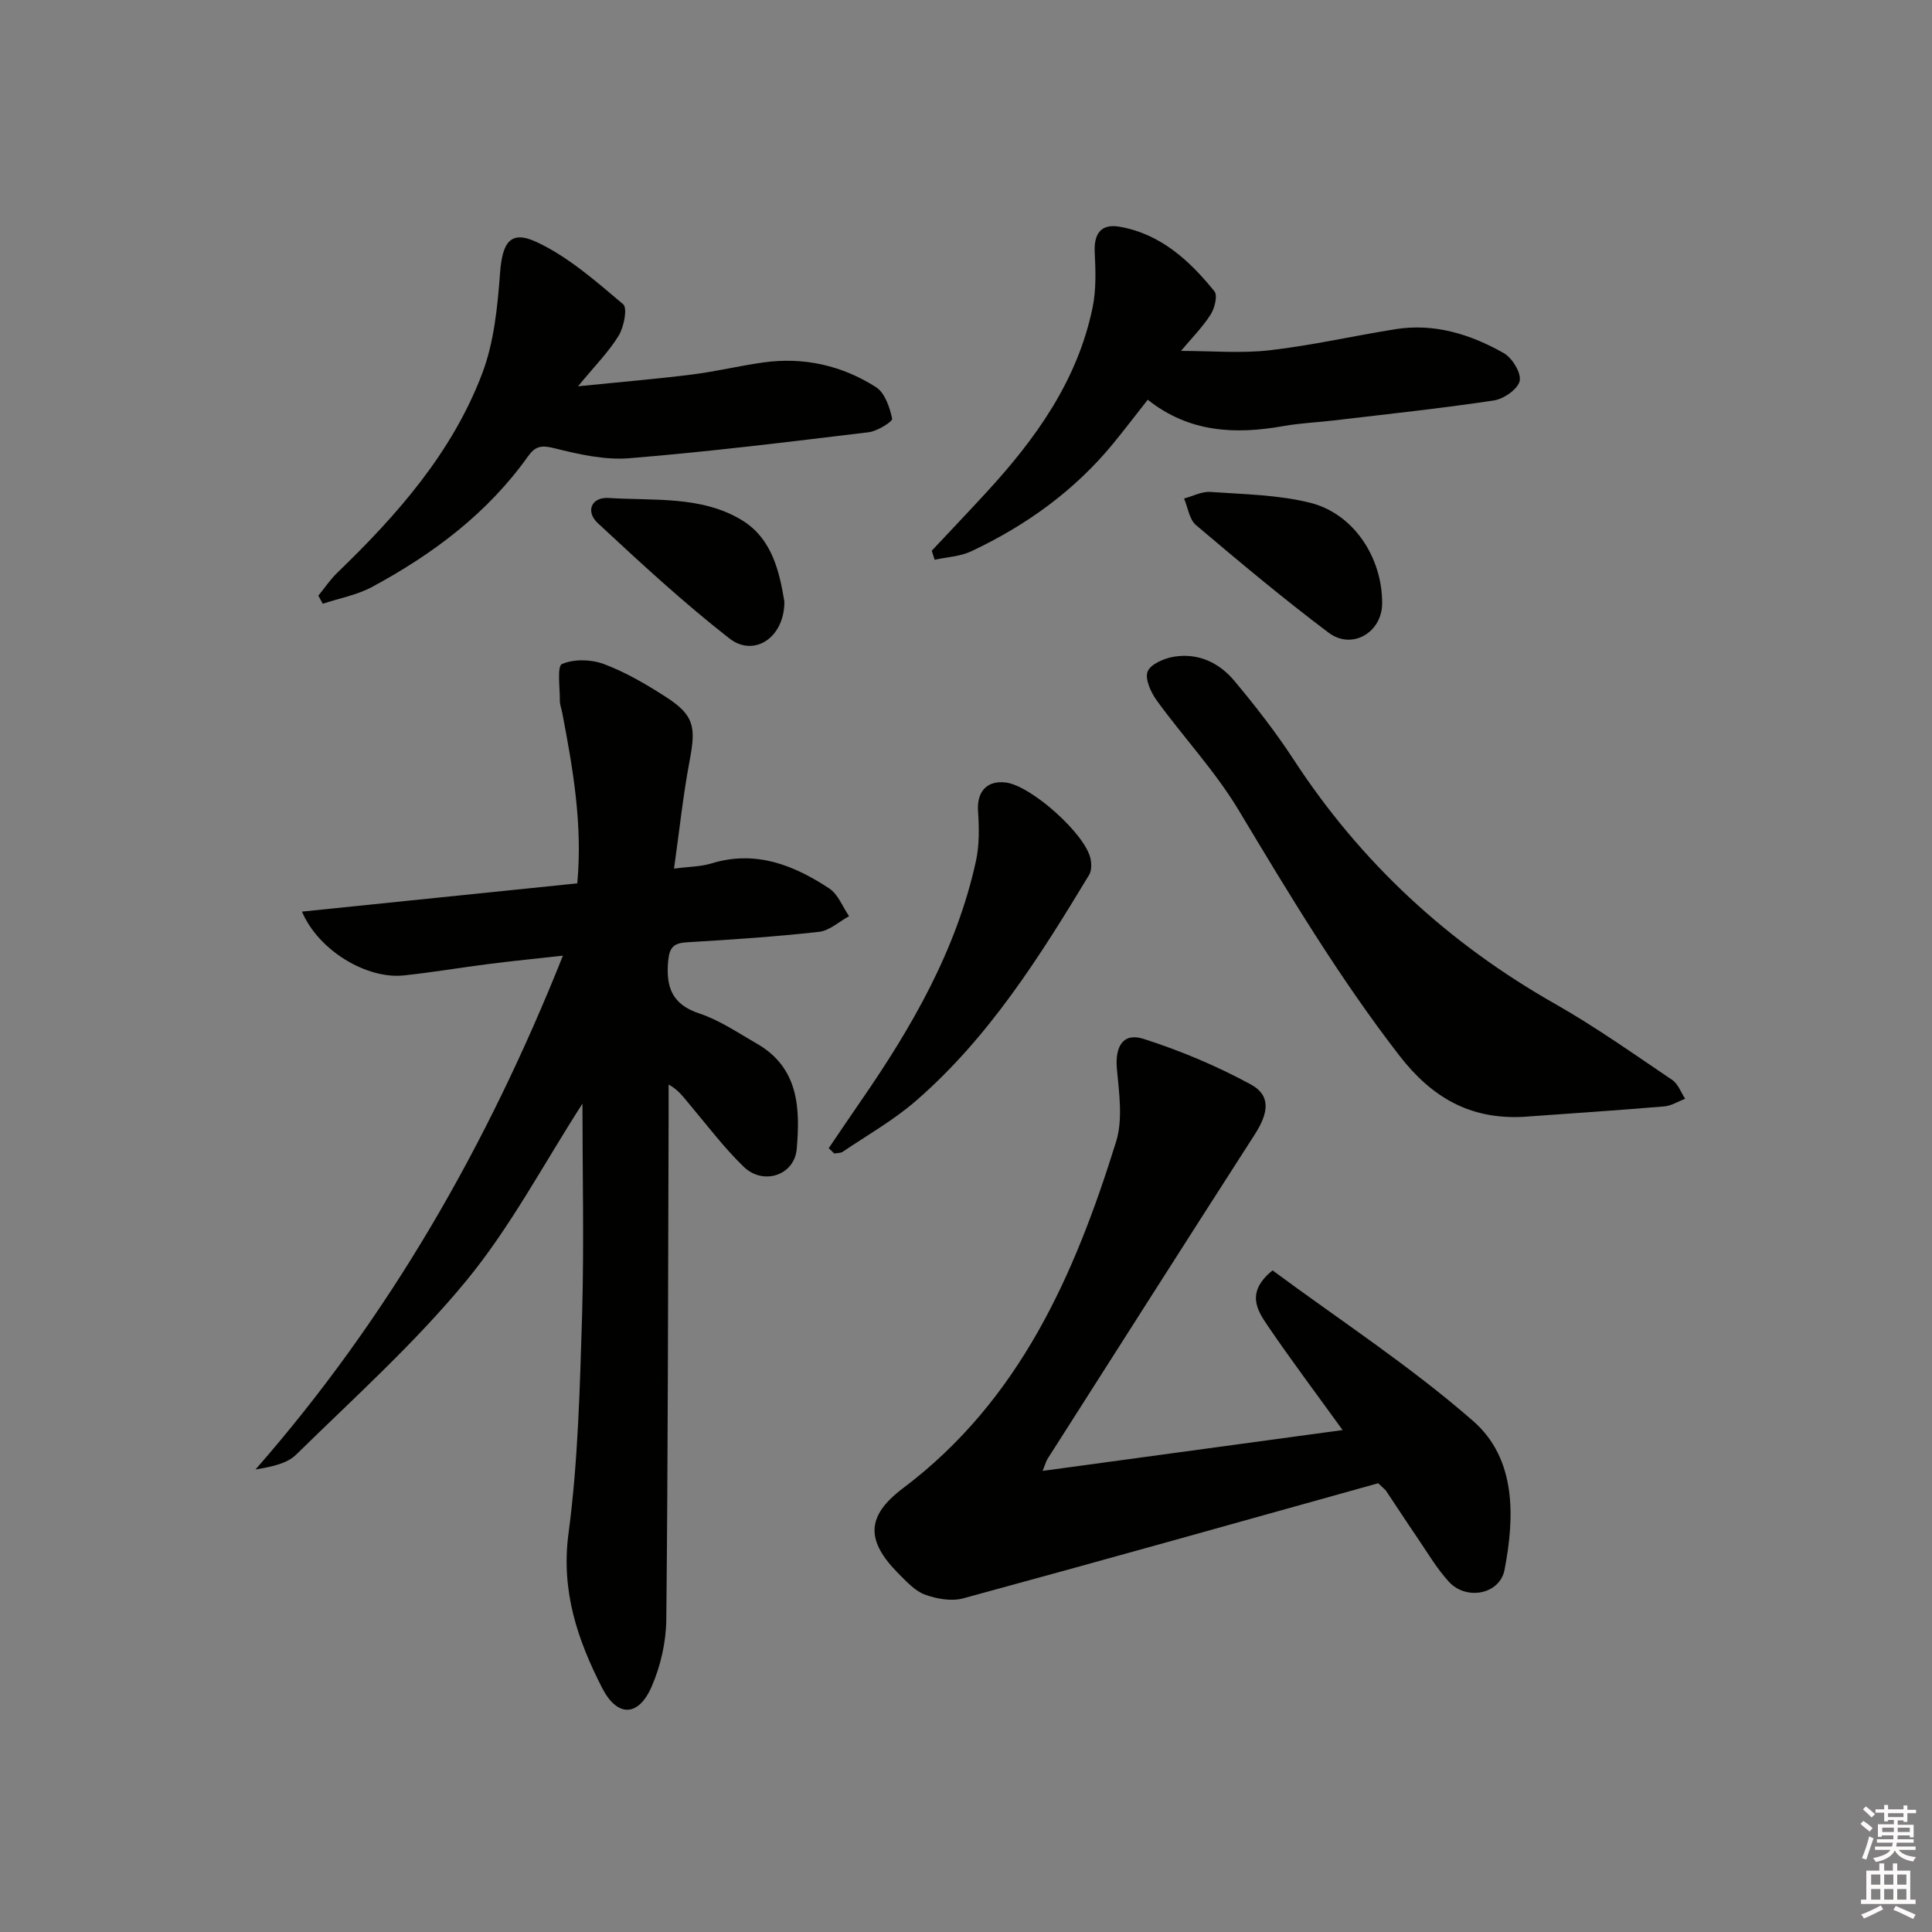 <svg enable-background="new 0 0 400 400" viewBox="0 0 400 400" xmlns="http://www.w3.org/2000/svg"><rect x="0" y="0" width="400" height="400" fill="#808080" stroke="none"/><g fill="#010100"><path d="m120.59 228.5c-8 12.41-14.87 25.52-24.07 36.69-10.63 12.91-23.23 24.22-35.21 35.98-1.94 1.9-5.14 2.51-8.41 3.07 27.52-31.43 47.88-66.87 63.65-106.38-5.58.62-10.39 1.09-15.17 1.7-5.93.75-11.82 1.76-17.76 2.39-7.69.82-17.68-5.14-21.1-13.21 19.15-1.96 37.94-3.89 57-5.85 1.13-12.26-.92-23.84-3.13-35.4-.16-.81-.49-1.63-.48-2.43.03-2.65-.61-7.12.44-7.58 2.47-1.07 6.06-.98 8.69.01 4.47 1.68 8.7 4.15 12.74 6.75 5.89 3.78 6.34 6.17 5.03 13.09-1.38 7.27-2.15 14.65-3.26 22.51 3.23-.43 5.58-.41 7.72-1.07 9.15-2.82 17.05.31 24.44 5.19 1.82 1.21 2.74 3.78 4.08 5.73-2.07 1.12-4.06 3-6.23 3.24-9.08 1.01-18.21 1.62-27.34 2.16-2.71.16-3.62 1.04-3.88 3.83-.49 5.4.73 9.02 6.48 10.92 4.19 1.39 7.99 4.01 11.87 6.23 8.69 4.98 9 13.39 8.26 21.83-.47 5.42-6.9 7.59-10.96 3.68-4.16-4.02-7.67-8.72-11.42-13.16-1.12-1.32-2.1-2.76-4.14-3.88 0 1.94.01 3.87 0 5.81-.12 34.99-.12 69.97-.48 104.96-.05 4.67-1.18 9.64-3.05 13.92-2.75 6.28-7.13 6.31-10.24.23-5.09-9.97-8.54-20.06-6.96-31.95 2.01-15.11 2.36-30.46 2.83-45.73.4-14.46.06-28.93.06-43.28z"/><path d="m215.87 304.53c20.91-2.85 41.11-5.59 62.1-8.45-5.52-7.65-10.7-14.53-15.53-21.64-2.18-3.21-4.54-6.9 1.03-11.42 13.79 10.21 28.46 19.77 41.52 31.18 8.93 7.8 8.64 19.77 6.51 30.81-.98 5.1-7.91 6.41-11.51 2.49-2.56-2.79-4.5-6.15-6.65-9.29-2.16-3.16-4.24-6.37-6.37-9.55-.18-.26-.46-.45-1.63-1.57-28.18 7.86-57.01 15.97-85.91 23.83-2.42.66-5.47.12-7.9-.76-2.06-.75-3.79-2.65-5.42-4.28-6.84-6.85-6.89-11.94.86-17.77 24.14-18.18 35.52-44.14 44.1-71.72 1.44-4.62.63-10.09.17-15.1-.41-4.61 1.26-7.57 5.53-6.2 7.64 2.44 15.17 5.61 22.21 9.44 4.17 2.28 3.7 5.84.81 10.34-14.38 22.36-28.64 44.8-42.93 67.21-.25.38-.36.87-.99 2.45z"/><path d="m315.25 231.24c-10.93.51-18.8-4-25.54-12.71-12.46-16.12-22.86-33.47-33.31-50.87-4.82-8.02-11.37-15-16.9-22.62-1.22-1.69-2.51-4.49-1.89-6.02.63-1.55 3.49-2.75 5.53-3.07 4.97-.79 9.31 1.28 12.42 5.01 4.36 5.22 8.57 10.62 12.28 16.31 13.92 21.34 32.03 38.04 54.17 50.6 8.36 4.75 16.24 10.35 24.22 15.73 1.21.82 1.79 2.56 2.66 3.88-1.44.55-2.86 1.47-4.33 1.59-9.76.82-19.54 1.47-29.31 2.17z"/><path d="m65.91 123.33c1.3-1.6 2.46-3.34 3.93-4.76 12.43-11.99 23.79-24.89 29.99-41.23 2.46-6.49 3.18-13.81 3.7-20.82.47-6.29 2.1-8.97 7.59-6.4 6.56 3.07 12.28 8.13 17.9 12.87.93.78.16 4.71-.93 6.5-2.04 3.35-4.9 6.21-8.42 10.49 8.76-.89 16.2-1.51 23.61-2.44 4.93-.62 9.78-1.8 14.7-2.49 8.39-1.19 16.32.6 23.38 5.1 1.84 1.17 2.85 4.18 3.35 6.53.13.6-3.06 2.59-4.87 2.81-16.49 1.99-32.98 4.03-49.53 5.38-5.15.42-10.56-.83-15.66-2.1-2.62-.65-3.86-.35-5.33 1.71-8.39 11.79-19.67 20.23-32.23 27.01-3.14 1.7-6.83 2.37-10.27 3.51-.3-.55-.61-1.11-.91-1.67z"/><path d="m192.91 114.02c3.74-3.99 7.51-7.95 11.22-11.98 10.26-11.13 18.96-23.21 22.08-38.38.76-3.69.63-7.62.44-11.42-.19-3.89 1.32-5.96 5.14-5.3 8.48 1.48 14.48 6.98 19.64 13.37.71.88.05 3.54-.8 4.85-1.69 2.62-3.94 4.89-6.12 7.49 6.35 0 12.42.55 18.36-.13 8.72-1 17.32-2.97 26-4.36 8.09-1.3 15.56 1.04 22.46 4.94 1.75.99 3.68 4.14 3.3 5.78-.39 1.72-3.33 3.74-5.39 4.04-11 1.65-22.06 2.82-33.11 4.13-3.46.41-6.97.55-10.39 1.16-10.01 1.79-19.57 1.34-28.11-5.45-2.52 3.2-4.72 6.08-7.01 8.89-8.04 9.86-18.11 17.11-29.53 22.49-2.29 1.08-5.04 1.19-7.58 1.75-.19-.62-.4-1.24-.6-1.87z"/><path d="m171.58 237.72c2.18-3.21 4.33-6.43 6.54-9.61 10.63-15.36 19.91-31.4 23.95-49.89.72-3.32.65-6.9.42-10.32-.26-3.98 1.81-6.37 5.75-5.89 5.23.64 16.47 10.65 17.54 15.78.22 1.06.24 2.47-.28 3.33-10.24 16.95-20.78 33.73-35.94 46.86-4.6 3.98-10.01 7.05-15.08 10.48-.46.31-1.17.25-1.76.36-.38-.37-.76-.74-1.14-1.1z"/><path d="m286.16 124.93c-.02 6.01-6.24 9.71-11.09 6.06-9.41-7.08-18.46-14.66-27.45-22.27-1.39-1.17-1.68-3.64-2.47-5.51 1.82-.48 3.68-1.49 5.45-1.36 6.92.49 14.01.58 20.68 2.25 9.03 2.27 14.92 11.38 14.88 20.83z"/><path d="m162.4 124.56c.01 7.53-6.33 11.56-11.36 7.64-9.51-7.41-18.4-15.64-27.25-23.87-2.64-2.46-1.34-5.46 2.24-5.23 9.35.6 19.23-.5 27.61 4.62 6.4 3.91 7.79 11.1 8.76 16.84z"/></g><path d="m385.2 377.6.6-.6c.6.4 1.3.9 1.9 1.5l-.6.7c-.8-.6-1.4-1.1-1.9-1.6zm.3 7.1c.6-1.4 1.1-2.9 1.5-4.5.3.1.6.3.9.4-.5 1.4-1 2.9-1.5 4.4zm.2-10.1.6-.6c.7.5 1.3 1.1 1.9 1.6l-.7.7c-.6-.6-1.2-1.2-1.8-1.7zm8.4-.8h.8v.9h1.8v.7h-1.8v1.8h-.8v-.3h-1.2v.9h3.3v2.6h-.8v-.4h-2.5c0 .3 0 .6-.1.8h3.4v.7h-3.5c0 .3-.1.6-.1.8h4v.7h-3.5c.7.9 1.9 1.3 3.6 1.5-.2.2-.4.5-.6.9-1.9-.3-3.2-1.1-3.8-2.3-.5 1.1-1.8 2-3.9 2.4-.2-.3-.4-.5-.6-.8 1.9-.4 3.1-.9 3.6-1.7h-3.2v-.7h3.5c.1-.2.1-.5.2-.8h-3.3v-.7h3.4c0-.2 0-.5 0-.8h-2.4v.3h-.8v-2.6h3.3v-.9h-1.2v.3h-.8v-1.8h-1.8v-.7h1.8v-.9h.8v.9h3.2zm-4.4 5.5h2.4c0-.3 0-.6 0-.9h-2.4zm1.2-3.1h3.2v-.8h-3.2zm4.4 2.2h-2.4v.9h2.5v-.9z" fill="#fcfbfa"/><path d="m389.2 385.8h.9v1.5h1.8v-1.5h.9v1.5h2.7v6h1.1v.9h-11.3v-.9h1.1v-6h2.7v-1.5zm.2 8.7.5.8c-1.2.6-2.5 1.3-4 1.9-.2-.3-.3-.6-.6-.8 1.6-.6 3-1.3 4.1-1.9zm-2-4.3h1.9v-2.1h-1.9zm0 3.1h1.9v-2.2h-1.9zm2.7-3.1h1.9v-2.1h-1.9zm0 3.1h1.9v-2.2h-1.9zm2.4 1.3c1.4.6 2.7 1.2 4.1 1.8l-.5.9c-1.5-.7-2.8-1.4-4.1-1.9zm2.2-6.5h-1.9v2.1h1.9zm-1.9 5.2h1.9v-2.2h-1.9z" fill="#fcfbfa"/></svg>